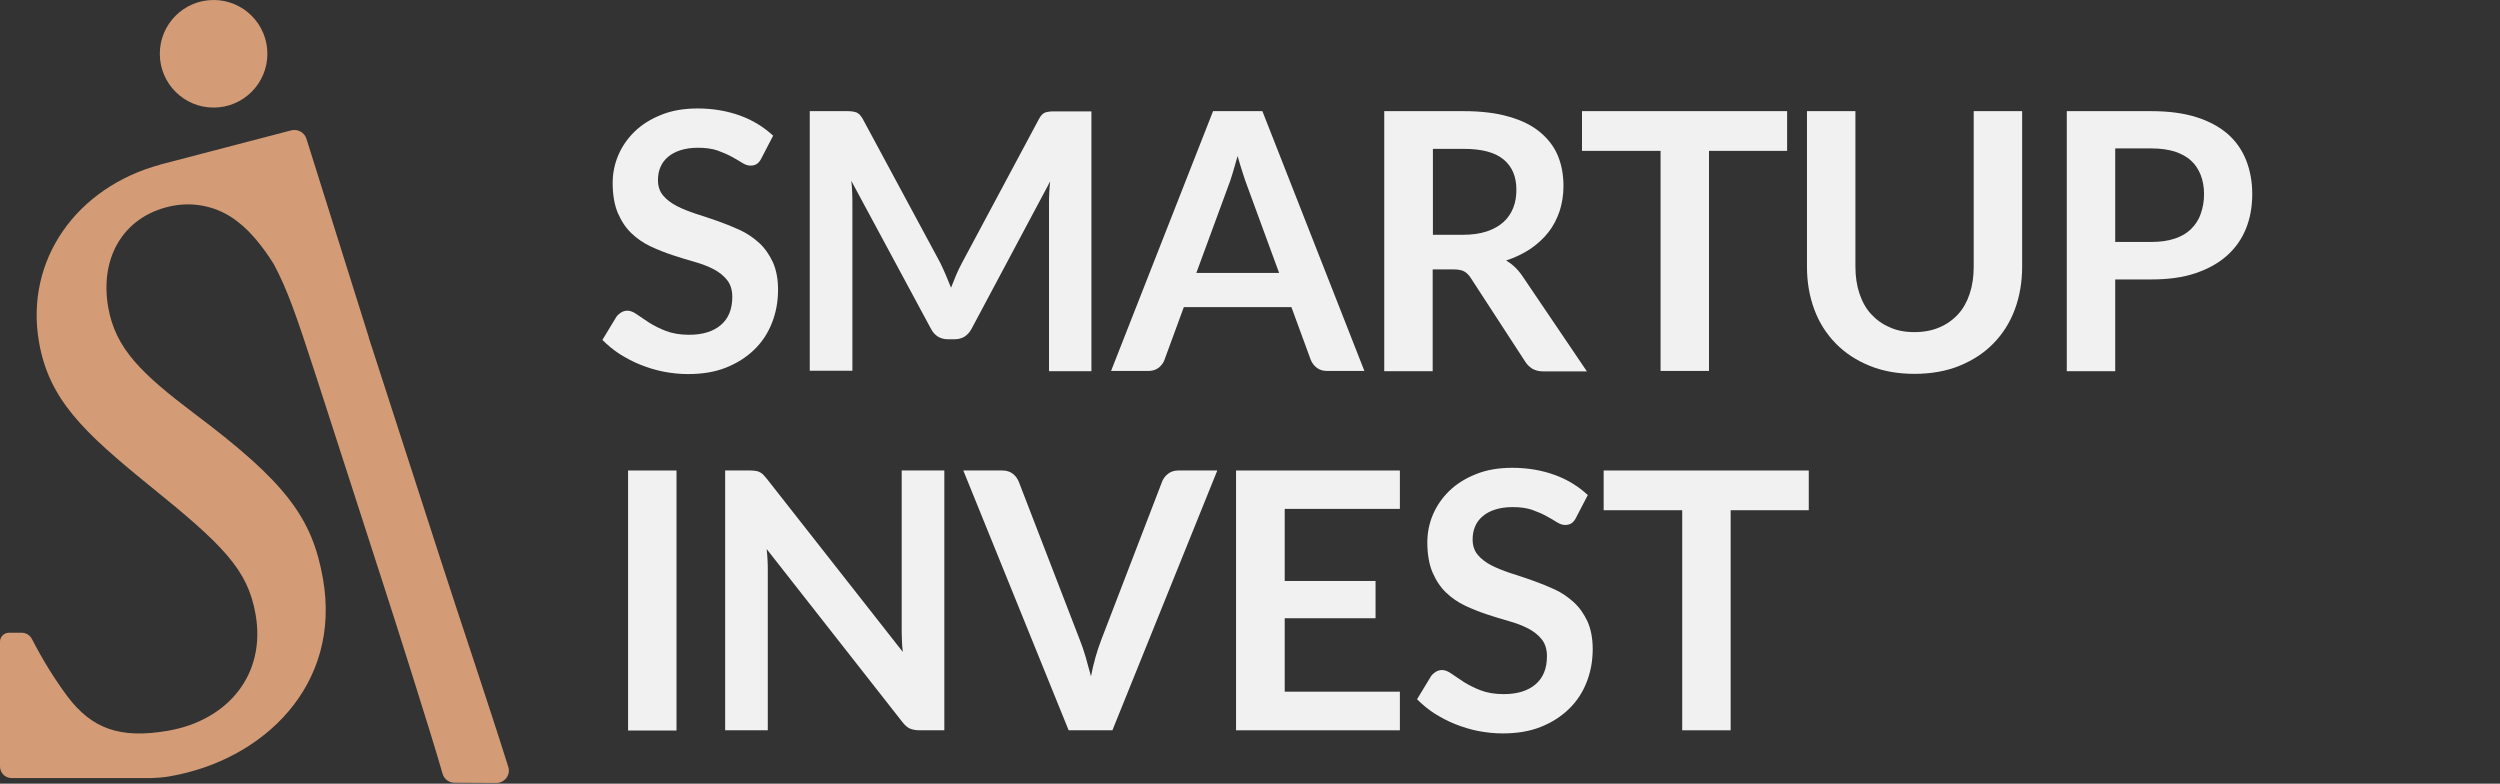 <?xml version="1.0" encoding="utf-8"?>
<!-- Generator: Adobe Illustrator 26.1.0, SVG Export Plug-In . SVG Version: 6.00 Build 0)  -->
<svg version="1.1" id="Layer_1" xmlns="http://www.w3.org/2000/svg" xmlns:xlink="http://www.w3.org/1999/xlink" x="0px" y="0px"
	 viewBox="0 0 1120.1 351.1" style="enable-background:new 0 0 1120.1 351.1;" xml:space="preserve">
<rect x="0" y="0" width="1120.1" height="351.1" fill="#333333" stroke="none"/>
<style type="text/css">
	.st0{fill:#D39C76;}
	.st1{fill:#F1F1F1;}
	.st2{display:none;}
	.st3{display:inline;}
</style>
<g>
	<g>
		<circle class="st0" cx="95.7" cy="24.1" r="24.1"/>
		<path class="st0" d="M227.7,343.5c-9.3-29.6-22.1-67.3-30.5-93.4l-30.7-94.9c-0.4-1.3-0.9-2.6-1.3-4l0,0c0,0,0,0,0-0.1
			c0,0,0,0,0-0.1l-27.9-88.8c-0.9-2.9-3.9-4.5-6.8-3.8L72.3,73.6c-0.1,0-0.3,0.1-0.4,0.1l-0.2,0.1l0,0
			c-37.2,10.1-60.7,42.5-54.2,79.6c4.5,25.5,19.7,40,49.4,64.1c33.2,26.8,44.1,37.7,47.6,57.7c4.8,27.3-12.7,47.6-39.2,52.2
			c-21.8,3.8-34.3-1.1-45.1-15.4c-5.4-7.3-10.7-15.6-15.9-25.7c-0.9-1.7-2.6-2.8-4.5-2.8H4c-2.2,0-4,1.8-4,4v55.9
			c0,2.9,2.3,5.2,5.2,5.2H68c0,0,0,0,0,0c2.6-0.1,5.4-0.3,8.2-0.8c41.8-7.3,76.9-40.8,68.5-88.5c-4.8-27.3-16.6-43.2-57.5-73.9
			c-23.8-18-35.4-29.1-38.7-47.6c-4.1-23.3,7.7-41.8,29.5-45.7c8.7-1.5,19.5,0,28.7,7.4c5.7,4.4,11.2,11.2,16,18.9
			c6,11.3,9.8,22.1,18.9,50.1l30.7,95c3.6,11.1,20.8,64.9,26,83.2c0.7,2.4,2.9,4,5.3,4l18.9,0.1
			C226.2,350.7,228.9,347.1,227.7,343.5z"/>
	</g>
	<g>
		<g>
			<path class="st1" d="M341.1,71c-0.6,1.2-1.3,2-2.1,2.5c-0.8,0.5-1.7,0.7-2.8,0.7c-1.1,0-2.3-0.4-3.6-1.2
				c-1.3-0.8-2.9-1.8-4.8-2.8c-1.8-1-4-1.9-6.4-2.8c-2.4-0.8-5.3-1.2-8.7-1.2c-3,0-5.6,0.4-7.8,1.1c-2.2,0.7-4.1,1.7-5.6,3
				c-1.5,1.3-2.7,2.8-3.4,4.6c-0.8,1.8-1.1,3.8-1.1,5.9c0,2.7,0.8,5,2.3,6.8c1.5,1.8,3.6,3.4,6.1,4.7c2.5,1.3,5.4,2.4,8.6,3.5
				c3.2,1,6.5,2.1,9.9,3.3c3.4,1.2,6.6,2.5,9.9,4c3.2,1.5,6.1,3.5,8.6,5.8c2.5,2.3,4.5,5.2,6.1,8.6c1.5,3.4,2.3,7.5,2.3,12.3
				c0,5.3-0.9,10.2-2.7,14.8c-1.8,4.6-4.4,8.6-7.9,12c-3.5,3.4-7.7,6.1-12.7,8.1c-5,2-10.7,2.9-17.1,2.9c-3.7,0-7.4-0.4-11-1.1
				s-7-1.8-10.3-3.1c-3.3-1.3-6.4-3-9.3-4.8c-2.9-1.9-5.4-4-7.7-6.3l6.3-10.4c0.6-0.8,1.3-1.4,2.1-1.9c0.8-0.5,1.8-0.8,2.8-0.8
				c1.3,0,2.8,0.6,4.3,1.7c1.6,1.1,3.4,2.3,5.5,3.7c2.1,1.3,4.6,2.6,7.5,3.7c2.9,1.1,6.3,1.7,10.3,1.7c6.2,0,10.9-1.5,14.3-4.4
				c3.4-2.9,5.1-7.1,5.1-12.6c0-3.1-0.8-5.6-2.3-7.5c-1.5-1.9-3.6-3.6-6.1-4.9c-2.5-1.3-5.4-2.4-8.6-3.3c-3.2-0.9-6.5-1.9-9.8-3
				c-3.3-1.1-6.6-2.4-9.8-3.9c-3.2-1.5-6.1-3.5-8.6-5.9c-2.5-2.4-4.5-5.4-6.1-9.1c-1.5-3.6-2.3-8.1-2.3-13.4c0-4.2,0.8-8.4,2.5-12.4
				c1.7-4,4.2-7.6,7.4-10.7c3.2-3.1,7.2-5.6,12-7.5c4.7-1.9,10.1-2.8,16.2-2.8c6.9,0,13.2,1.1,19,3.2c5.8,2.1,10.7,5.2,14.8,9
				L341.1,71z"/>
			<path class="st1" d="M423.8,123.3c0.8,1.9,1.5,3.7,2.3,5.6c0.8-1.9,1.5-3.8,2.3-5.7c0.8-1.9,1.7-3.7,2.6-5.4l34.5-64.5
				c0.4-0.8,0.9-1.4,1.3-1.9c0.5-0.5,1-0.8,1.5-1c0.6-0.2,1.2-0.3,1.9-0.4c0.7-0.1,1.5-0.1,2.5-0.1H489v116.4H470V91
				c0-1.4,0-2.9,0.1-4.6c0.1-1.7,0.2-3.4,0.4-5.1l-35.2,66c-0.8,1.5-1.9,2.7-3.1,3.5c-1.3,0.8-2.8,1.2-4.5,1.2h-3
				c-1.7,0-3.2-0.4-4.5-1.2c-1.3-0.8-2.3-2-3.1-3.5l-35.7-66.3c0.2,1.8,0.4,3.5,0.4,5.2c0.1,1.7,0.1,3.3,0.1,4.7v75.2h-19.1V49.8
				h16.3c1,0,1.8,0,2.5,0.1c0.7,0.1,1.3,0.2,1.9,0.4c0.6,0.2,1.1,0.6,1.6,1c0.5,0.5,0.9,1.1,1.4,1.9l34.8,64.6
				C422.2,119.7,423,121.4,423.8,123.3z"/>
			<path class="st1" d="M587.3,161.3l-8.7-23.7h-48.2l-8.7,23.7c-0.4,1.2-1.3,2.4-2.5,3.4c-1.3,1-2.8,1.5-4.6,1.5h-16.8l45.7-116.4
				h22.1l45.7,116.4h-16.7c-1.9,0-3.4-0.5-4.6-1.4C588.8,163.9,587.9,162.7,587.3,161.3 M536,122.3h37.1l-14.2-38.7
				c-0.6-1.7-1.4-3.7-2.1-6.1c-0.8-2.3-1.5-4.9-2.3-7.6c-0.8,2.7-1.5,5.3-2.2,7.6c-0.7,2.4-1.4,4.4-2.1,6.2L536,122.3z"/>
			<path class="st1" d="M641.9,120.8v45.5h-21.7V49.8h35.5c7.9,0,14.7,0.8,20.4,2.5c5.7,1.6,10.3,3.9,13.9,6.9c3.6,3,6.3,6.5,8,10.6
				s2.5,8.6,2.5,13.6c0,3.9-0.6,7.6-1.7,11.1c-1.2,3.5-2.8,6.7-5,9.5c-2.2,2.8-4.9,5.3-8.1,7.5c-3.2,2.1-6.8,3.9-10.9,5.2
				c2.7,1.6,5.1,3.8,7.1,6.7l29.1,43h-19.5c-1.9,0-3.5-0.4-4.8-1.1c-1.3-0.8-2.4-1.8-3.3-3.2L659,124.6c-0.9-1.4-1.9-2.4-3-3
				c-1.1-0.6-2.7-0.9-4.9-0.9H641.9z M641.9,105.2h13.5c4.1,0,7.6-0.5,10.7-1.5c3-1,5.5-2.4,7.5-4.2c2-1.8,3.4-3.9,4.4-6.4
				c1-2.5,1.4-5.2,1.4-8.1c0-5.9-1.9-10.4-5.8-13.6c-3.9-3.2-9.8-4.7-17.8-4.7h-13.8V105.2z"/>
			<path class="st1" d="M800.7,49.8v17.8h-35v98.6h-21.7V67.6h-35.2V49.8H800.7z"/>
			<path class="st1" d="M857.7,148.8c4.2,0,7.9-0.7,11.2-2.1c3.3-1.4,6.1-3.4,8.4-5.9c2.3-2.5,4-5.6,5.2-9.2
				c1.2-3.6,1.8-7.6,1.8-12.1V49.8H906v69.7c0,6.9-1.1,13.3-3.3,19.2s-5.4,10.9-9.6,15.2c-4.2,4.3-9.3,7.6-15.2,10
				s-12.7,3.6-20.1,3.6c-7.5,0-14.2-1.2-20.1-3.6s-11-5.7-15.2-10c-4.2-4.3-7.4-9.3-9.6-15.2c-2.2-5.9-3.3-12.3-3.3-19.2V49.8h21.7
				v69.6c0,4.5,0.6,8.5,1.8,12.1c1.2,3.6,2.9,6.7,5.2,9.2c2.3,2.5,5,4.5,8.3,5.9C849.8,148.1,853.5,148.8,857.7,148.8z"/>
			<path class="st1" d="M947.7,125.3v41H926V49.8h37.9c7.8,0,14.5,0.9,20.2,2.7c5.7,1.8,10.4,4.4,14.1,7.6c3.7,3.3,6.4,7.2,8.2,11.8
				c1.8,4.6,2.7,9.6,2.7,15c0,5.6-0.9,10.8-2.8,15.5c-1.9,4.7-4.7,8.7-8.5,12.1c-3.8,3.4-8.5,6-14.1,7.9c-5.6,1.9-12.2,2.8-19.8,2.8
				H947.7z M947.7,108.4h16.3c4,0,7.4-0.5,10.4-1.5c3-1,5.4-2.4,7.3-4.3s3.4-4.1,4.3-6.8c1-2.7,1.5-5.6,1.5-8.9
				c0-3.1-0.5-5.9-1.5-8.5c-1-2.5-2.4-4.7-4.3-6.4c-1.9-1.8-4.4-3.1-7.3-4.1c-3-0.9-6.4-1.4-10.4-1.4h-16.3V108.4z"/>
			<path class="st1" d="M303.1,327.3h-21.7V210.8h21.7V327.3z"/>
			<path class="st1" d="M338.6,211c0.6,0.1,1.2,0.2,1.7,0.5c0.5,0.2,1,0.6,1.5,1c0.5,0.5,1,1.1,1.6,1.8l61.1,77.8
				c-0.2-1.9-0.4-3.7-0.4-5.5c-0.1-1.8-0.1-3.5-0.1-5v-70.8h19.1v116.4h-11.2c-1.7,0-3.1-0.3-4.3-0.8c-1.1-0.5-2.2-1.5-3.3-2.9
				L343.5,246c0.2,1.7,0.3,3.4,0.4,5.1c0.1,1.7,0.1,3.2,0.1,4.6v71.5h-19.1V210.8h11.4C337.2,210.8,338,210.9,338.6,211z"/>
			<path class="st1" d="M431.6,210.8h17.5c1.9,0,3.4,0.5,4.6,1.4c1.2,0.9,2.1,2.1,2.7,3.5l27.4,71c0.9,2.3,1.8,4.8,2.6,7.6
				c0.8,2.8,1.6,5.7,2.4,8.7c1.2-6.2,2.8-11.6,4.6-16.3l27.3-71c0.5-1.2,1.3-2.4,2.6-3.4c1.2-1,2.8-1.5,4.6-1.5h17.5l-47,116.4
				h-19.6L431.6,210.8z"/>
			<path class="st1" d="M627.2,210.8v17.2h-51.6v32.3h40.7V277h-40.7v32.9h51.6v17.3h-73.4V210.8H627.2z"/>
			<path class="st1" d="M706.1,232c-0.6,1.2-1.3,2-2.1,2.5s-1.7,0.7-2.8,0.7c-1.1,0-2.3-0.4-3.6-1.2c-1.3-0.8-2.9-1.8-4.8-2.8
				c-1.8-1-4-1.9-6.4-2.8c-2.4-0.8-5.3-1.2-8.7-1.2c-3,0-5.6,0.4-7.8,1.1c-2.2,0.7-4.1,1.7-5.6,3c-1.5,1.3-2.7,2.8-3.4,4.6
				c-0.8,1.8-1.1,3.8-1.1,5.9c0,2.7,0.8,5,2.3,6.8c1.5,1.8,3.6,3.4,6.1,4.7c2.5,1.3,5.4,2.4,8.6,3.5c3.2,1,6.5,2.1,9.9,3.3
				c3.4,1.2,6.6,2.5,9.9,4c3.2,1.5,6.1,3.5,8.6,5.8c2.5,2.3,4.5,5.2,6.1,8.6c1.5,3.4,2.3,7.5,2.3,12.3c0,5.3-0.9,10.2-2.7,14.8
				c-1.8,4.6-4.4,8.6-7.9,12c-3.5,3.4-7.7,6.1-12.7,8.1c-5,2-10.7,2.9-17.1,2.9c-3.7,0-7.4-0.4-11-1.1s-7-1.8-10.3-3.1
				c-3.3-1.3-6.4-3-9.3-4.8c-2.9-1.9-5.4-4-7.7-6.3l6.3-10.4c0.6-0.8,1.3-1.4,2.1-1.9c0.8-0.5,1.8-0.8,2.8-0.8
				c1.3,0,2.8,0.6,4.3,1.7c1.6,1.1,3.4,2.3,5.5,3.7c2.1,1.3,4.6,2.6,7.5,3.7c2.9,1.1,6.3,1.7,10.3,1.7c6.2,0,10.9-1.5,14.3-4.4
				c3.4-2.9,5.1-7.1,5.1-12.6c0-3.1-0.8-5.6-2.3-7.5c-1.5-1.9-3.6-3.6-6.1-4.9c-2.5-1.3-5.4-2.4-8.6-3.3c-3.2-0.9-6.5-1.9-9.8-3
				c-3.3-1.1-6.6-2.4-9.8-3.9c-3.2-1.5-6.1-3.5-8.6-5.9c-2.5-2.4-4.5-5.4-6.1-9.1c-1.5-3.6-2.3-8.1-2.3-13.4c0-4.2,0.8-8.4,2.5-12.4
				c1.7-4,4.2-7.6,7.4-10.7c3.2-3.1,7.2-5.6,12-7.5c4.7-1.9,10.1-2.8,16.2-2.8c6.9,0,13.2,1.1,19,3.2c5.8,2.1,10.7,5.2,14.8,9
				L706.1,232z"/>
			<path class="st1" d="M810.4,210.8v17.8h-35v98.6h-21.7v-98.6h-35.2v-17.8H810.4z"/>
		</g>
	</g>
</g>
<g class="st2">
	<g class="st3">
		<path class="st1" d="M308.6-28.7c0,0.9-0.1,1.6-0.4,2.4c-0.3,0.7-0.7,1.3-1.2,1.8c-0.5,0.5-1.1,0.9-1.8,1.2s-1.5,0.4-2.4,0.4h-4.4
			v-11.6h4.4c0.9,0,1.7,0.1,2.4,0.4s1.3,0.7,1.8,1.2c0.5,0.5,0.9,1.1,1.2,1.8C308.5-30.3,308.6-29.6,308.6-28.7z M306.7-28.7
			c0-0.7-0.1-1.3-0.3-1.8c-0.2-0.5-0.4-1-0.8-1.3c-0.3-0.4-0.7-0.6-1.2-0.8c-0.5-0.2-1-0.3-1.6-0.3h-2.5v8.5h2.5
			c0.6,0,1.1-0.1,1.6-0.3c0.5-0.2,0.9-0.5,1.2-0.8s0.6-0.8,0.8-1.3C306.6-27.4,306.7-28,306.7-28.7z"/>
		<path class="st1" d="M322.4-28.7c0,0.9-0.1,1.6-0.4,2.4c-0.3,0.7-0.7,1.3-1.2,1.9c-0.5,0.5-1.1,0.9-1.8,1.2
			c-0.7,0.3-1.5,0.4-2.4,0.4c-0.9,0-1.6-0.1-2.4-0.4c-0.7-0.3-1.3-0.7-1.8-1.2c-0.5-0.5-0.9-1.1-1.2-1.9c-0.3-0.7-0.4-1.5-0.4-2.4
			c0-0.9,0.1-1.6,0.4-2.4c0.3-0.7,0.7-1.3,1.2-1.9c0.5-0.5,1.1-0.9,1.8-1.2c0.7-0.3,1.5-0.4,2.4-0.4c0.9,0,1.7,0.1,2.4,0.4
			c0.7,0.3,1.3,0.7,1.8,1.2c0.5,0.5,0.9,1.1,1.2,1.9S322.4-29.6,322.4-28.7z M320.4-28.7c0-0.7-0.1-1.3-0.3-1.8
			c-0.2-0.5-0.4-1-0.8-1.4c-0.3-0.4-0.7-0.7-1.2-0.9s-1-0.3-1.6-0.3c-0.6,0-1.1,0.1-1.6,0.3c-0.5,0.2-0.9,0.5-1.2,0.9
			c-0.3,0.4-0.6,0.8-0.8,1.4c-0.2,0.5-0.3,1.1-0.3,1.8c0,0.7,0.1,1.3,0.3,1.8c0.2,0.5,0.4,1,0.8,1.3c0.3,0.4,0.7,0.6,1.2,0.8
			c0.5,0.2,1,0.3,1.6,0.3c0.6,0,1.1-0.1,1.6-0.3c0.5-0.2,0.9-0.5,1.2-0.8c0.3-0.4,0.6-0.8,0.8-1.3C320.4-27.4,320.4-28,320.4-28.7z"
			/>
		<path class="st1" d="M334.4-34.5l-4.7,11.6H328l-4.7-11.6h1.5c0.2,0,0.3,0,0.4,0.1s0.2,0.2,0.2,0.3l3,7.5c0.2,0.4,0.3,0.9,0.4,1.5
			c0.1-0.3,0.1-0.5,0.2-0.8c0.1-0.2,0.1-0.5,0.2-0.7l3-7.5c0-0.1,0.1-0.2,0.2-0.3c0.1-0.1,0.2-0.1,0.4-0.1H334.4z"/>
		<path class="st1" d="M346.9-28.7c0,0.9-0.1,1.6-0.4,2.4c-0.3,0.7-0.7,1.3-1.2,1.9c-0.5,0.5-1.1,0.9-1.8,1.2
			c-0.7,0.3-1.5,0.4-2.4,0.4c-0.9,0-1.6-0.1-2.4-0.4c-0.7-0.3-1.3-0.7-1.8-1.2c-0.5-0.5-0.9-1.1-1.2-1.9c-0.3-0.7-0.4-1.5-0.4-2.4
			c0-0.9,0.1-1.6,0.4-2.4c0.3-0.7,0.7-1.3,1.2-1.9c0.5-0.5,1.1-0.9,1.8-1.2c0.7-0.3,1.5-0.4,2.4-0.4c0.9,0,1.7,0.1,2.4,0.4
			c0.7,0.3,1.3,0.7,1.8,1.2c0.5,0.5,0.9,1.1,1.2,1.9S346.9-29.6,346.9-28.7z M345-28.7c0-0.7-0.1-1.3-0.3-1.8
			c-0.2-0.5-0.4-1-0.8-1.4c-0.3-0.4-0.7-0.7-1.2-0.9s-1-0.3-1.6-0.3c-0.6,0-1.1,0.1-1.6,0.3c-0.5,0.2-0.9,0.5-1.2,0.9
			c-0.3,0.4-0.6,0.8-0.8,1.4c-0.2,0.5-0.3,1.1-0.3,1.8c0,0.7,0.1,1.3,0.3,1.8c0.2,0.5,0.4,1,0.8,1.3c0.3,0.4,0.7,0.6,1.2,0.8
			c0.5,0.2,1,0.3,1.6,0.3c0.6,0,1.1-0.1,1.6-0.3c0.5-0.2,0.9-0.5,1.2-0.8c0.3-0.4,0.6-0.8,0.8-1.3C344.9-27.4,345-28,345-28.7z"/>
		<path class="st1" d="M356.4-24.5v1.6h-6.7v-11.6h1.9v10H356.4z"/>
		<path class="st1" d="M365.9-24.4l0,1.5h-7.2v-11.6h7.2v1.5h-5.3v3.5h4.3v1.5h-4.3v3.6H365.9z"/>
		<path class="st1" d="M378.1-34.5v11.6h-1c-0.1,0-0.3,0-0.4-0.1c-0.1-0.1-0.2-0.1-0.3-0.3l-6.4-8.2c0,0.2,0,0.3,0,0.5s0,0.3,0,0.4
			v7.6h-1.7v-11.6h1c0.1,0,0.1,0,0.2,0c0.1,0,0.1,0,0.2,0s0.1,0.1,0.1,0.1c0,0,0.1,0.1,0.1,0.2l6.4,8.2c0-0.2,0-0.3,0-0.5
			c0-0.2,0-0.3,0-0.5v-7.5H378.1z"/>
		<path class="st1" d="M383.4-29.5h0.5c0.2,0,0.4,0,0.5-0.1c0.1-0.1,0.2-0.1,0.3-0.3l3.5-4.2c0.1-0.2,0.2-0.3,0.4-0.3
			c0.1-0.1,0.3-0.1,0.5-0.1h1.6l-4.1,4.9c-0.1,0.1-0.2,0.3-0.3,0.3s-0.2,0.2-0.3,0.2c0.2,0.1,0.3,0.1,0.4,0.2
			c0.1,0.1,0.3,0.2,0.4,0.4l4.3,5.4h-1.6c-0.1,0-0.2,0-0.3,0s-0.2,0-0.2-0.1c-0.1,0-0.1-0.1-0.2-0.1c0,0-0.1-0.1-0.1-0.2l-3.6-4.4
			c-0.1-0.1-0.1-0.1-0.2-0.2s-0.1-0.1-0.2-0.1s-0.2-0.1-0.2-0.1c-0.1,0-0.2,0-0.3,0h-0.7v5.2h-1.9v-11.6h1.9V-29.5z"/>
		<path class="st1" d="M403.3-28.7c0,0.9-0.1,1.6-0.4,2.4c-0.3,0.7-0.7,1.3-1.2,1.9c-0.5,0.5-1.1,0.9-1.8,1.2
			c-0.7,0.3-1.5,0.4-2.4,0.4c-0.9,0-1.6-0.1-2.4-0.4c-0.7-0.3-1.3-0.7-1.8-1.2c-0.5-0.5-0.9-1.1-1.2-1.9c-0.3-0.7-0.4-1.5-0.4-2.4
			c0-0.9,0.1-1.6,0.4-2.4c0.3-0.7,0.7-1.3,1.2-1.9c0.5-0.5,1.1-0.9,1.8-1.2c0.7-0.3,1.5-0.4,2.4-0.4c0.9,0,1.7,0.1,2.4,0.4
			c0.7,0.3,1.3,0.7,1.8,1.2c0.5,0.5,0.9,1.1,1.2,1.9S403.3-29.6,403.3-28.7z M401.4-28.7c0-0.7-0.1-1.3-0.3-1.8
			c-0.2-0.5-0.4-1-0.8-1.4c-0.3-0.4-0.7-0.7-1.2-0.9s-1-0.3-1.6-0.3c-0.6,0-1.1,0.1-1.6,0.3c-0.5,0.2-0.9,0.5-1.2,0.9
			c-0.3,0.4-0.6,0.8-0.8,1.4c-0.2,0.5-0.3,1.1-0.3,1.8c0,0.7,0.1,1.3,0.3,1.8c0.2,0.5,0.4,1,0.8,1.3c0.3,0.4,0.7,0.6,1.2,0.8
			c0.5,0.2,1,0.3,1.6,0.3c0.6,0,1.1-0.1,1.6-0.3c0.5-0.2,0.9-0.5,1.2-0.8c0.3-0.4,0.6-0.8,0.8-1.3C401.3-27.4,401.4-28,401.4-28.7z"
			/>
		<path class="st1" d="M415.4-34.5l-4.7,11.6H409l-4.7-11.6h1.5c0.2,0,0.3,0,0.4,0.1s0.2,0.2,0.2,0.3l3,7.5c0.2,0.4,0.3,0.9,0.4,1.5
			c0.1-0.3,0.1-0.5,0.2-0.8c0.1-0.2,0.1-0.5,0.2-0.7l3-7.5c0-0.1,0.1-0.2,0.2-0.3c0.1-0.1,0.2-0.1,0.4-0.1H415.4z"/>
		<path class="st1" d="M424.7-24.4l0,1.5h-7.2v-11.6h7.2v1.5h-5.3v3.5h4.3v1.5h-4.3v3.6H424.7z M424.5-37.8l-2.6,2.3
			c-0.1,0.1-0.2,0.1-0.3,0.2c-0.1,0-0.2,0-0.3,0H420l1.8-2.2c0-0.1,0.1-0.1,0.1-0.2c0,0,0.1-0.1,0.2-0.1c0.1,0,0.1,0,0.2,0
			c0.1,0,0.2,0,0.3,0H424.5z"/>
		<path class="st1" d="M442.5-22.9h-1.7c-0.1,0-0.2,0-0.2,0s-0.1,0-0.2-0.1s-0.1-0.1-0.2-0.1c-0.1,0-0.1-0.1-0.2-0.2l-1-1
			c-0.5,0.5-1.1,0.8-1.7,1.1c-0.6,0.3-1.3,0.4-2.1,0.4c-0.4,0-0.9-0.1-1.3-0.2c-0.4-0.1-0.8-0.4-1.1-0.6c-0.3-0.3-0.6-0.6-0.8-1
			c-0.2-0.4-0.3-0.9-0.3-1.4c0-0.4,0.1-0.7,0.2-1c0.1-0.3,0.3-0.6,0.5-0.9s0.5-0.5,0.8-0.8s0.6-0.4,1-0.6c-0.3-0.4-0.5-0.8-0.7-1.2
			c-0.1-0.4-0.2-0.8-0.2-1.2c0-0.4,0.1-0.8,0.2-1.1c0.1-0.4,0.4-0.7,0.6-0.9c0.3-0.3,0.6-0.5,1-0.6c0.4-0.2,0.8-0.2,1.3-0.2
			c0.5,0,0.9,0.1,1.2,0.2c0.4,0.1,0.7,0.3,0.9,0.6c0.3,0.2,0.5,0.5,0.6,0.8c0.1,0.3,0.2,0.6,0.3,0.9l-1.1,0.2c-0.1,0-0.2,0-0.3,0
			c-0.1,0-0.1-0.1-0.2-0.2c0-0.1-0.1-0.3-0.2-0.4c-0.1-0.1-0.2-0.3-0.3-0.4c-0.1-0.1-0.3-0.2-0.4-0.3s-0.4-0.1-0.6-0.1
			c-0.2,0-0.5,0-0.7,0.1c-0.2,0.1-0.4,0.2-0.5,0.3s-0.2,0.3-0.3,0.5c-0.1,0.2-0.1,0.4-0.1,0.6c0,0.2,0,0.3,0.1,0.5
			c0,0.2,0.1,0.3,0.2,0.5c0.1,0.2,0.2,0.3,0.3,0.5c0.1,0.2,0.3,0.3,0.5,0.5l3.2,3.3c0.2-0.4,0.3-0.7,0.5-1.1
			c0.1-0.4,0.2-0.8,0.2-1.2c0-0.1,0-0.2,0.1-0.3c0.1-0.1,0.1-0.1,0.3-0.1h1.1c0,0.7-0.1,1.3-0.3,1.9c-0.2,0.6-0.5,1.2-0.8,1.7
			L442.5-22.9z M434.9-28.5c-0.5,0.3-0.9,0.6-1.1,1c-0.2,0.4-0.4,0.8-0.4,1.3c0,0.3,0.1,0.6,0.2,0.8c0.1,0.2,0.3,0.5,0.5,0.6
			c0.2,0.2,0.4,0.3,0.7,0.4c0.2,0.1,0.5,0.1,0.8,0.1c0.5,0,1-0.1,1.4-0.3c0.4-0.2,0.8-0.4,1.2-0.7L434.9-28.5z"/>
		<path class="st1" d="M451.4-22.9h-1.9v-11.6h1.9V-22.9z"/>
		<path class="st1" d="M464.4-34.5v11.6h-1c-0.1,0-0.3,0-0.4-0.1c-0.1-0.1-0.2-0.1-0.3-0.3l-6.4-8.2c0,0.2,0,0.3,0,0.5s0,0.3,0,0.4
			v7.6h-1.7v-11.6h1c0.1,0,0.1,0,0.2,0c0.1,0,0.1,0,0.2,0s0.1,0.1,0.1,0.1c0,0,0.1,0.1,0.1,0.2l6.4,8.2c0-0.2,0-0.3,0-0.5
			c0-0.2,0-0.3,0-0.5v-7.5H464.4z"/>
		<path class="st1" d="M477.7-34.5L473-22.9h-1.7l-4.7-11.6h1.5c0.2,0,0.3,0,0.4,0.1s0.2,0.2,0.2,0.3l3,7.5c0.2,0.4,0.3,0.9,0.4,1.5
			c0.1-0.3,0.1-0.5,0.2-0.8c0.1-0.2,0.1-0.5,0.2-0.7l3-7.5c0-0.1,0.1-0.2,0.2-0.3c0.1-0.1,0.2-0.1,0.4-0.1H477.7z"/>
		<path class="st1" d="M487-24.4l0,1.5h-7.2v-11.6h7.2v1.5h-5.3v3.5h4.3v1.5h-4.3v3.6H487z"/>
		<path class="st1" d="M496-32.5c-0.1,0.1-0.1,0.2-0.2,0.2c-0.1,0-0.1,0.1-0.2,0.1c-0.1,0-0.2,0-0.3-0.1c-0.1-0.1-0.3-0.2-0.5-0.3
			s-0.4-0.2-0.7-0.3s-0.6-0.1-0.9-0.1c-0.3,0-0.6,0-0.8,0.1c-0.2,0.1-0.4,0.2-0.6,0.3c-0.2,0.1-0.3,0.3-0.4,0.5
			c-0.1,0.2-0.1,0.4-0.1,0.6c0,0.3,0.1,0.5,0.2,0.7c0.2,0.2,0.4,0.4,0.6,0.5c0.3,0.1,0.5,0.3,0.9,0.4c0.3,0.1,0.7,0.2,1,0.3
			c0.3,0.1,0.7,0.3,1,0.4c0.3,0.2,0.6,0.3,0.9,0.6s0.5,0.5,0.6,0.8c0.2,0.3,0.2,0.7,0.2,1.2c0,0.5-0.1,1-0.3,1.4
			c-0.2,0.4-0.4,0.8-0.8,1.2s-0.7,0.6-1.2,0.8s-1,0.3-1.7,0.3c-0.4,0-0.7,0-1.1-0.1c-0.4-0.1-0.7-0.2-1-0.3
			c-0.3-0.1-0.6-0.3-0.9-0.5s-0.5-0.4-0.7-0.6l0.5-0.9c0-0.1,0.1-0.1,0.2-0.2s0.2-0.1,0.2-0.1c0.1,0,0.3,0.1,0.4,0.2
			c0.1,0.1,0.3,0.2,0.5,0.4s0.5,0.3,0.8,0.4c0.3,0.1,0.7,0.2,1.1,0.2c0.7,0,1.2-0.2,1.6-0.5c0.4-0.3,0.6-0.8,0.6-1.4
			c0-0.3-0.1-0.6-0.2-0.8c-0.2-0.2-0.4-0.4-0.6-0.5c-0.3-0.1-0.5-0.3-0.9-0.4c-0.3-0.1-0.7-0.2-1-0.3c-0.3-0.1-0.7-0.2-1-0.4
			s-0.6-0.3-0.9-0.6s-0.5-0.5-0.6-0.9s-0.2-0.8-0.2-1.3c0-0.4,0.1-0.8,0.2-1.2c0.2-0.4,0.4-0.7,0.7-1s0.7-0.5,1.2-0.7
			c0.5-0.2,1-0.3,1.6-0.3c0.7,0,1.3,0.1,1.8,0.3s1,0.5,1.4,0.9L496-32.5z"/>
		<path class="st1" d="M507.6-32.9H504v10h-1.9v-10h-3.6v-1.6h9.1V-32.9z"/>
		<path class="st1" d="M511.8-22.9h-1.9v-11.6h1.9V-22.9z"/>
		<path class="st1" d="M523.3-25.5c0.1,0,0.2,0,0.3,0.1l0.7,0.8c-0.5,0.6-1,1-1.7,1.3c-0.7,0.3-1.5,0.5-2.5,0.5
			c-0.8,0-1.6-0.1-2.3-0.4c-0.7-0.3-1.3-0.7-1.7-1.2c-0.5-0.5-0.9-1.1-1.1-1.9c-0.3-0.7-0.4-1.5-0.4-2.4s0.1-1.7,0.4-2.4
			c0.3-0.7,0.7-1.4,1.2-1.9s1.1-0.9,1.8-1.2c0.7-0.3,1.5-0.4,2.3-0.4c0.8,0,1.6,0.1,2.2,0.4c0.6,0.3,1.2,0.6,1.7,1.1l-0.6,0.9
			c0,0.1-0.1,0.1-0.2,0.2c-0.1,0-0.1,0.1-0.2,0.1c-0.1,0-0.2,0-0.4-0.1s-0.3-0.2-0.5-0.3s-0.5-0.2-0.8-0.3s-0.7-0.1-1.2-0.1
			c-0.6,0-1.1,0.1-1.5,0.3s-0.9,0.5-1.2,0.8c-0.3,0.4-0.6,0.8-0.8,1.4c-0.2,0.5-0.3,1.1-0.3,1.8c0,0.7,0.1,1.3,0.3,1.8
			c0.2,0.5,0.5,1,0.8,1.4c0.3,0.4,0.7,0.6,1.2,0.8s0.9,0.3,1.5,0.3c0.3,0,0.6,0,0.9-0.1c0.3,0,0.5-0.1,0.7-0.2
			c0.2-0.1,0.4-0.2,0.6-0.3s0.4-0.3,0.6-0.4C523.1-25.4,523.2-25.5,523.3-25.5z M523.2-37.5l-1.9,2.2h-1.6l-1.9-2.2h1.3
			c0.1,0,0.2,0,0.3,0c0.1,0,0.2,0.1,0.3,0.2l0.8,1.1c0,0.1,0.1,0.1,0.1,0.2c0,0,0.1-0.1,0.1-0.2l0.8-1.1c0.1-0.1,0.2-0.2,0.3-0.2
			c0.1,0,0.2,0,0.3,0H523.2z"/>
		<path class="st1" d="M536.2-34.5v11.6h-1c-0.1,0-0.3,0-0.4-0.1c-0.1-0.1-0.2-0.1-0.3-0.3l-6.4-8.2c0,0.2,0,0.3,0,0.5s0,0.3,0,0.4
			v7.6h-1.7v-11.6h1c0.1,0,0.1,0,0.2,0c0.1,0,0.1,0,0.2,0s0.1,0.1,0.1,0.1c0,0,0.1,0.1,0.1,0.2l6.4,8.2c0-0.2,0-0.3,0-0.5
			c0-0.2,0-0.3,0-0.5v-7.5H536.2z"/>
		<path class="st1" d="M546.9-24.4l0,1.5h-7.2v-11.6h7.2v1.5h-5.3v3.5h4.3v1.5h-4.3v3.6H546.9z M546.6-37.8l-2.6,2.3
			c-0.1,0.1-0.2,0.1-0.3,0.2c-0.1,0-0.2,0-0.3,0h-1.2l1.8-2.2c0-0.1,0.1-0.1,0.1-0.2c0,0,0.1-0.1,0.2-0.1c0.1,0,0.1,0,0.2,0
			c0.1,0,0.2,0,0.3,0H546.6z"/>
		<path class="st1" d="M563.3-22.9h-1.7c-0.3,0-0.6-0.1-0.7-0.4l-2.7-3.9c-0.1-0.1-0.2-0.2-0.3-0.3c-0.1-0.1-0.3-0.1-0.5-0.1h-1v4.7
			h-1.9v-11.6h3.4c0.8,0,1.4,0.1,2,0.2c0.5,0.2,1,0.4,1.4,0.7s0.6,0.6,0.8,1c0.2,0.4,0.3,0.8,0.3,1.3c0,0.4-0.1,0.8-0.2,1.1
			c-0.1,0.3-0.3,0.7-0.5,0.9c-0.2,0.3-0.5,0.5-0.8,0.7c-0.3,0.2-0.7,0.4-1.1,0.5c0.2,0.1,0.4,0.3,0.6,0.6L563.3-22.9z M557.9-28.9
			c0.4,0,0.8-0.1,1.1-0.2c0.3-0.1,0.6-0.2,0.8-0.4c0.2-0.2,0.4-0.4,0.5-0.7c0.1-0.3,0.2-0.5,0.2-0.9c0-0.6-0.2-1.1-0.6-1.4
			c-0.4-0.3-1.1-0.5-1.9-0.5h-1.5v4.1H557.9z"/>
		<path class="st1" d="M572.7-24.4l0,1.5h-7.2v-11.6h7.2v1.5h-5.3v3.5h4.3v1.5h-4.3v3.6H572.7z"/>
		<path class="st1" d="M585.6-22.9h-1.5c-0.2,0-0.3,0-0.4-0.1c-0.1-0.1-0.2-0.2-0.2-0.3l-1-2.6h-5l-1,2.6c0,0.1-0.1,0.2-0.2,0.3
			c-0.1,0.1-0.2,0.1-0.4,0.1h-1.5l4.6-11.6h1.9L585.6-22.9z M582-27.3l-1.6-4.2c-0.1-0.3-0.3-0.7-0.4-1.2c-0.1,0.3-0.1,0.5-0.2,0.7
			c-0.1,0.2-0.1,0.4-0.2,0.6l-1.6,4.2H582z"/>
		<path class="st1" d="M594.4-24.5v1.6h-6.7v-11.6h1.9v10H594.4z"/>
		<path class="st1" d="M598.6-22.9h-1.9v-11.6h1.9V-22.9z"/>
		<path class="st1" d="M609.9-32.9h-3.6v10h-1.9v-10h-3.6v-1.6h9.1V-32.9z"/>
		<path class="st1" d="M617.6-27.4v4.5h-1.9v-4.5l-4.2-7h1.6c0.2,0,0.3,0,0.4,0.1c0.1,0.1,0.2,0.2,0.2,0.3l2.4,4.1
			c0.1,0.2,0.2,0.4,0.3,0.6c0.1,0.2,0.2,0.4,0.2,0.6c0.1-0.2,0.1-0.4,0.2-0.6c0.1-0.2,0.2-0.4,0.3-0.6l2.4-4.1
			c0.1-0.1,0.1-0.2,0.2-0.3c0.1-0.1,0.2-0.1,0.4-0.1h1.7L617.6-27.4z"/>
	</g>
</g>
</svg>
